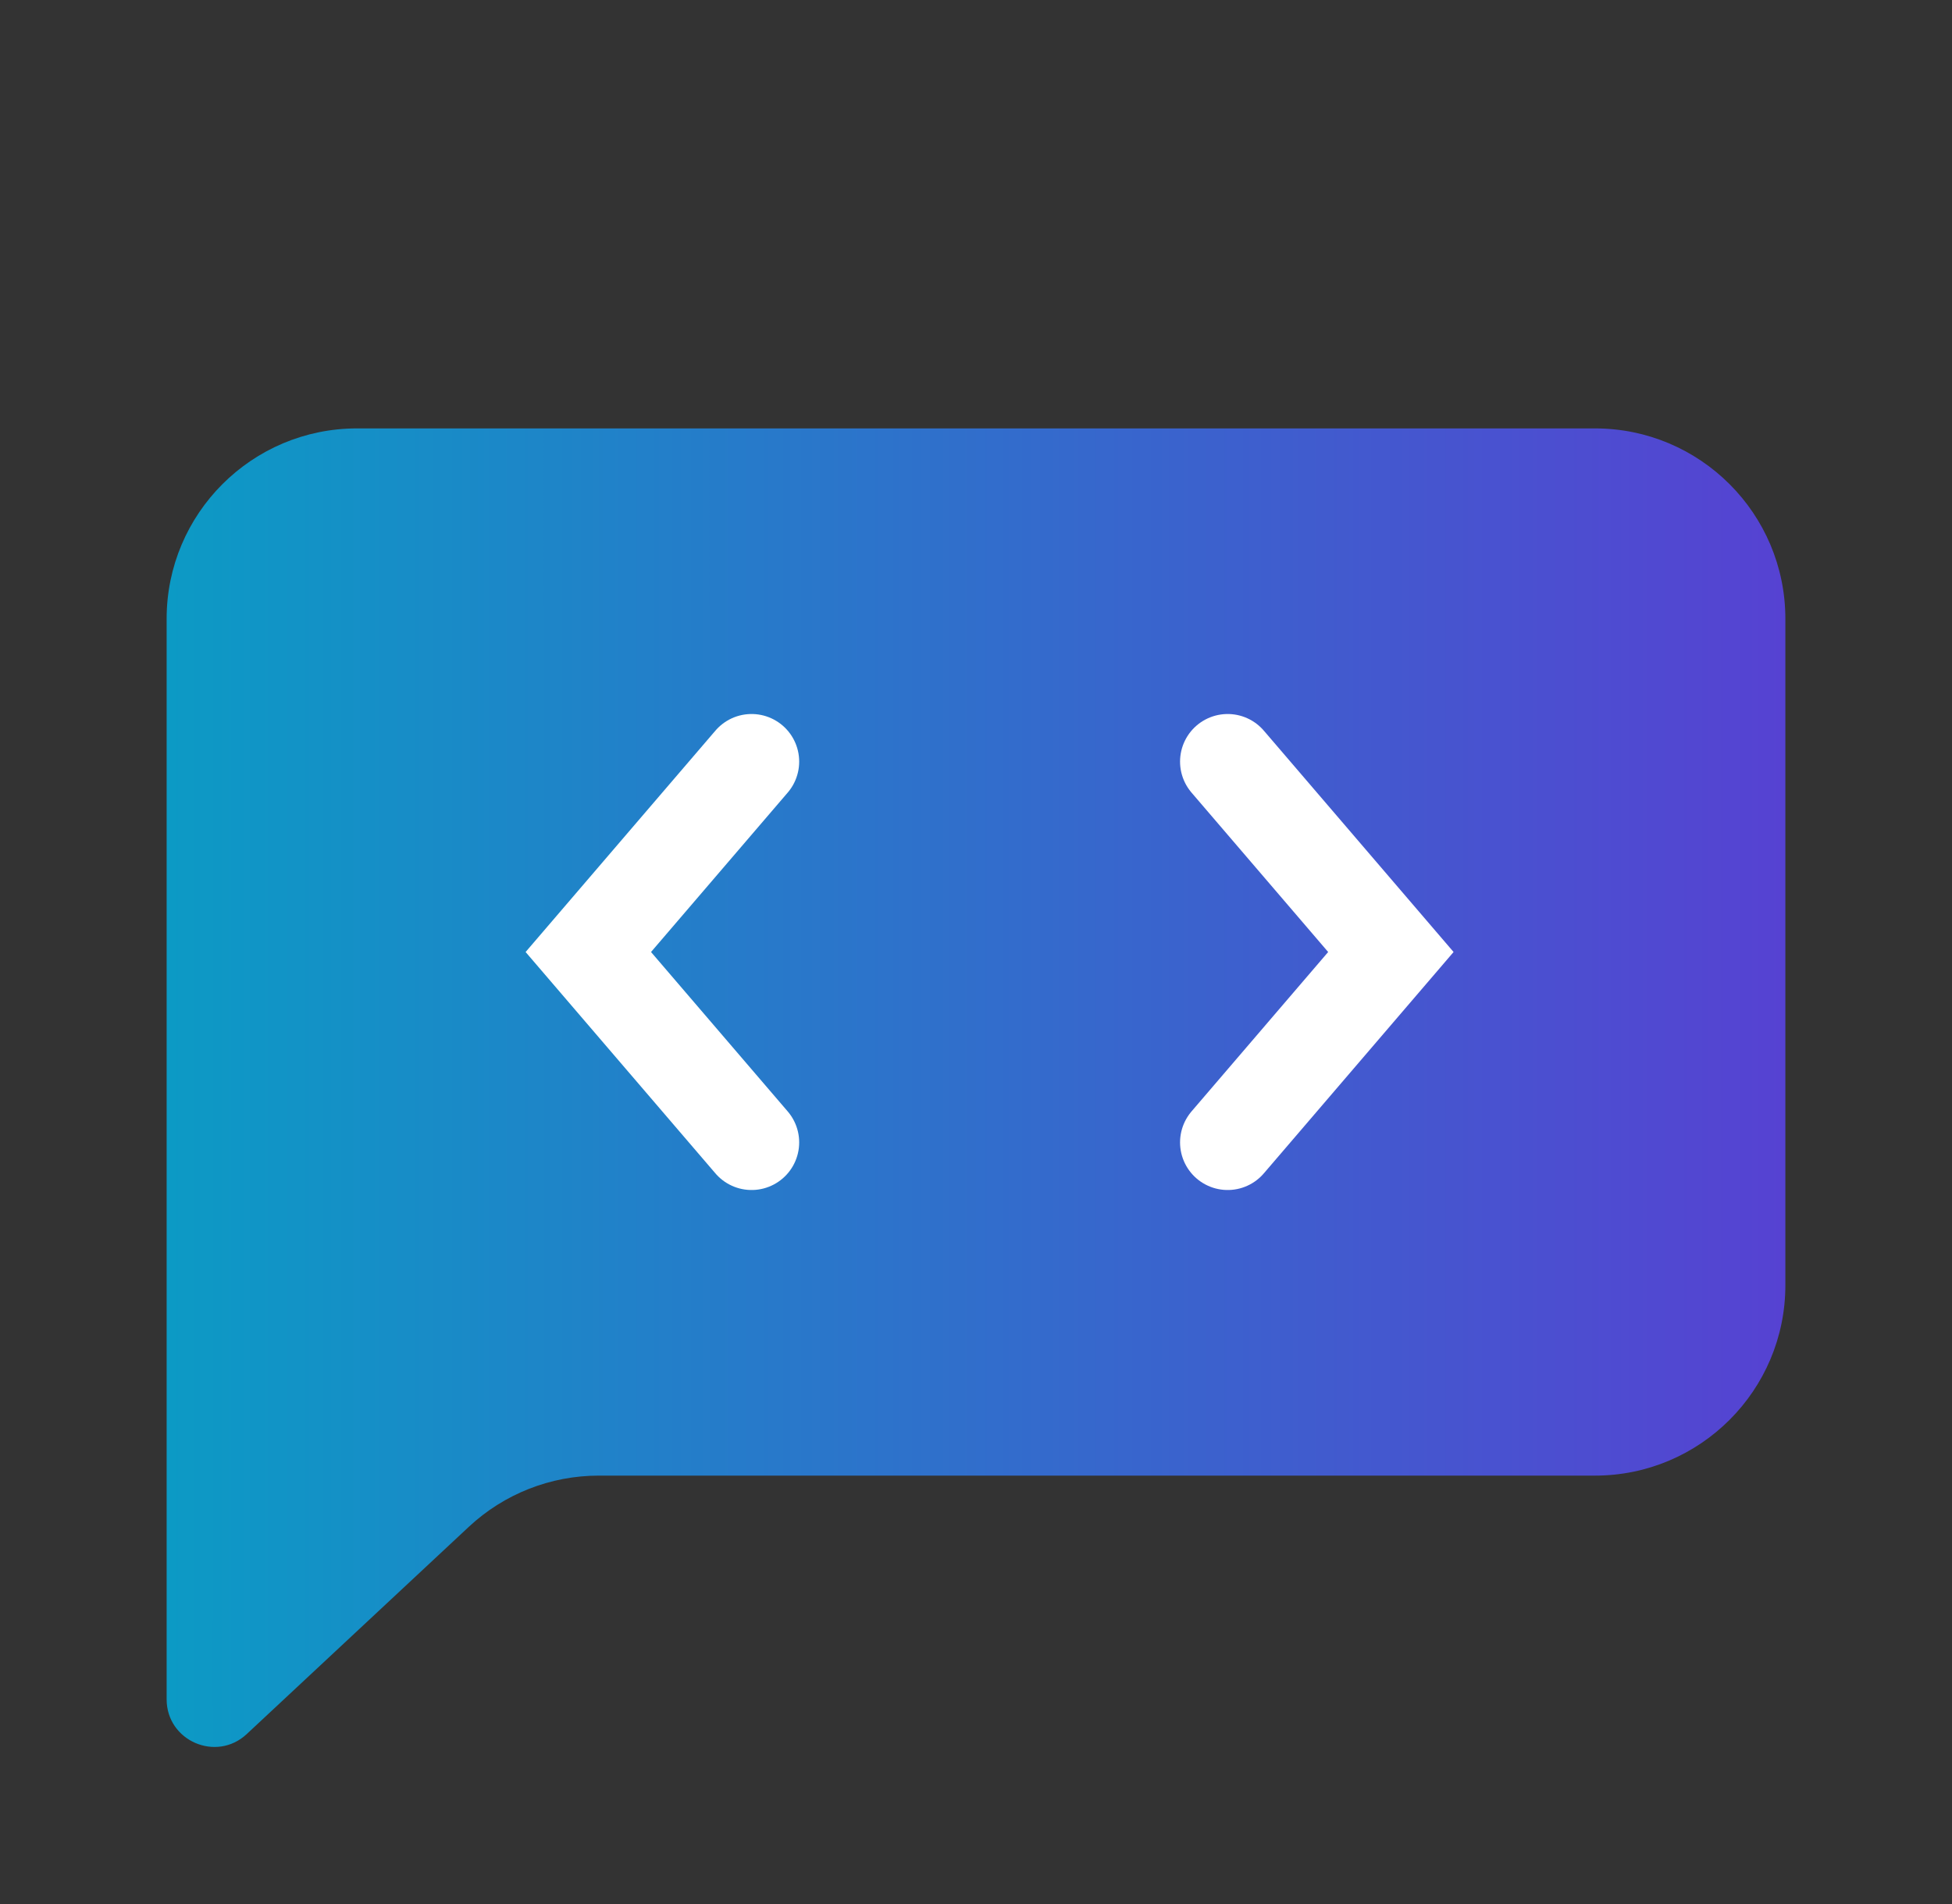 <?xml version="1.0" encoding="UTF-8"?> <svg xmlns="http://www.w3.org/2000/svg" width="41" height="40" viewBox="0 0 41 40" fill="none"><rect x="0" y="0" width="41" height="40" fill="#333333" stroke="none"/><path d="M3.5 13C3.5 10.791 5.291 9 7.5 9H33.5C35.709 9 37.5 10.791 37.5 13V27C37.5 29.209 35.709 31 33.5 31H12.577C11.563 31 10.588 31.384 9.847 32.076L5.182 36.43C4.543 37.026 3.5 36.573 3.5 35.699V13Z" fill="url(#paint0_linear_651_1286)"></path><path d="M15.786 16L12.357 20L15.786 24" stroke="white" stroke-width="2" stroke-linecap="round"></path><path d="M25.786 16L29.214 20L25.786 24" stroke="white" stroke-width="2" stroke-linecap="round"></path><defs><linearGradient id="paint0_linear_651_1286" x1="3.5" y1="23.527" x2="37.5" y2="23.527" gradientUnits="userSpaceOnUse"><stop stop-color="#0C9AC5"></stop><stop offset="1" stop-color="#5642D2"></stop></linearGradient></defs></svg> 